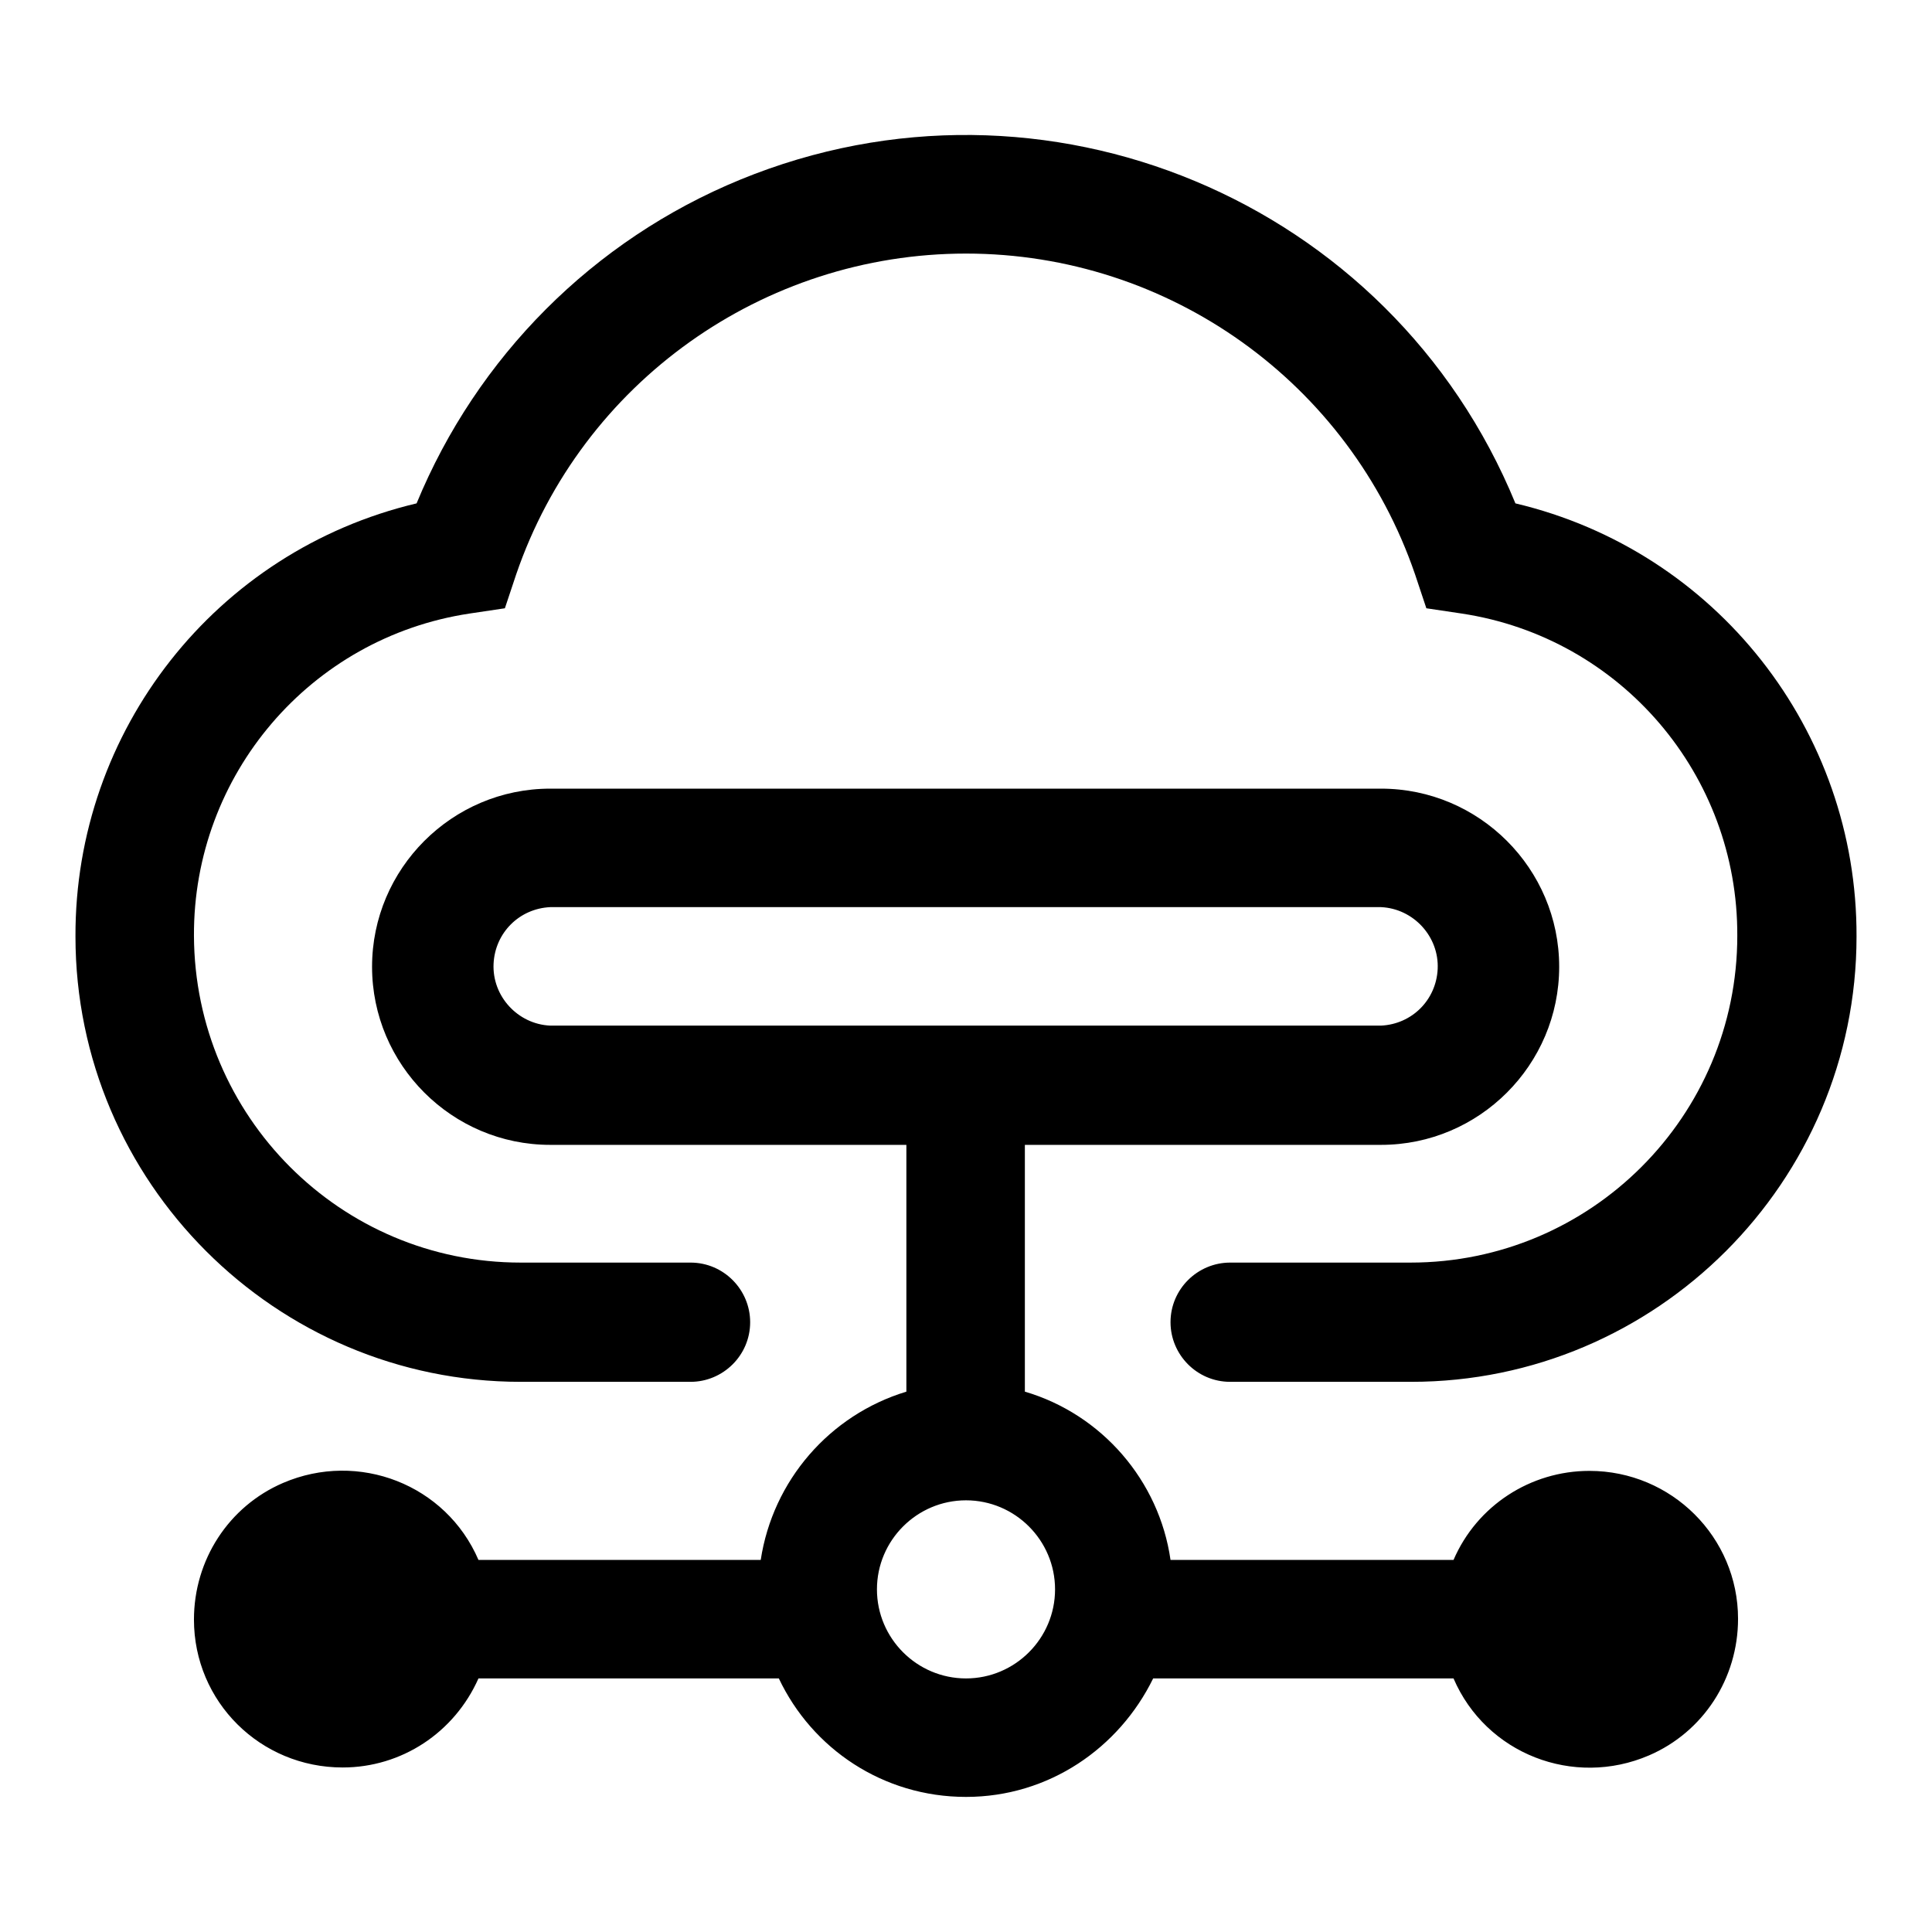 <?xml version="1.0" encoding="utf-8"?>
<!-- Svg Vector Icons : http://www.onlinewebfonts.com/icon -->
<!DOCTYPE svg PUBLIC "-//W3C//DTD SVG 1.1//EN" "http://www.w3.org/Graphics/SVG/1.1/DTD/svg11.dtd">
<svg version="1.1" xmlns="http://www.w3.org/2000/svg" xmlns:xlink="http://www.w3.org/1999/xlink" x="0px" y="0px" viewBox="0 0 256 256" enable-background="new 0 0 256 256" xml:space="preserve">
<g> <path fill="#000000" d="M210.6,194.9c-7.8,0-14.9,4.6-18,11.8h-37.5c-1.5-10.5-9.1-19.3-19.3-22.3v-32.7h47.2 c13,0,23.6-10.6,23.6-23.6c0-13-10.6-23.6-23.6-23.6H72.9c-13,0-23.6,10.6-23.6,23.6c0,13,10.6,23.6,23.6,23.6h47.2v32.7 c-10.2,3.1-17.7,11.8-19.3,22.3H63.4c-4.3-10-15.9-14.5-25.9-10.2c-7.2,3.1-11.8,10.2-11.8,18.1c0,10.9,8.8,19.6,19.7,19.6 c7.8,0,14.8-4.6,18-11.8h39.8c4.4,9.3,13.8,15.7,24.8,15.7s20.3-6.5,24.8-15.7h39.8c4.3,10,15.9,14.5,25.9,10.2 c7.2-3.1,11.8-10.2,11.8-18.1C230.3,203.7,221.5,194.9,210.6,194.9z M72.9,135.9c-4.3-0.2-7.7-3.9-7.5-8.2c0.2-4.1,3.4-7.3,7.5-7.5 h110.1c4.3,0.2,7.7,3.9,7.5,8.2c-0.2,4.1-3.4,7.3-7.5,7.5H72.9z M128,222.4c-6.5,0-11.8-5.3-11.8-11.8s5.3-11.8,11.8-11.8 s11.8,5.3,11.8,11.8S134.5,222.4,128,222.4z M69,183.1h22.5c4.3,0,7.9-3.5,7.9-7.9c0-4.3-3.5-7.9-7.9-7.9H69 c-23.9,0-43.2-19.4-43.3-43.3c-0.1-21.3,15.4-39.5,36.5-42.7l4.7-0.7l1.5-4.5c8.7-25.4,32.7-42.5,59.6-42.5 c26.9,0,50.8,17.1,59.5,42.5l1.5,4.5l4.7,0.7c21.1,3.2,36.6,21.4,36.5,42.7c0,23.9-19.4,43.3-43.3,43.3h-23.9 c-4.3,0-7.9,3.5-7.9,7.9c0,4.3,3.5,7.9,7.9,7.9H187c32.5,0,59-26.5,59-59c0.1-27.3-18.6-51.1-45.2-57.4 C184.3,26.5,138.3,7.3,98.1,23.8c-19.5,8-34.9,23.5-42.9,42.9C28.6,73,9.9,96.8,10,124.1C10,156.6,36.5,183.1,69,183.1z"/></g>
</svg>